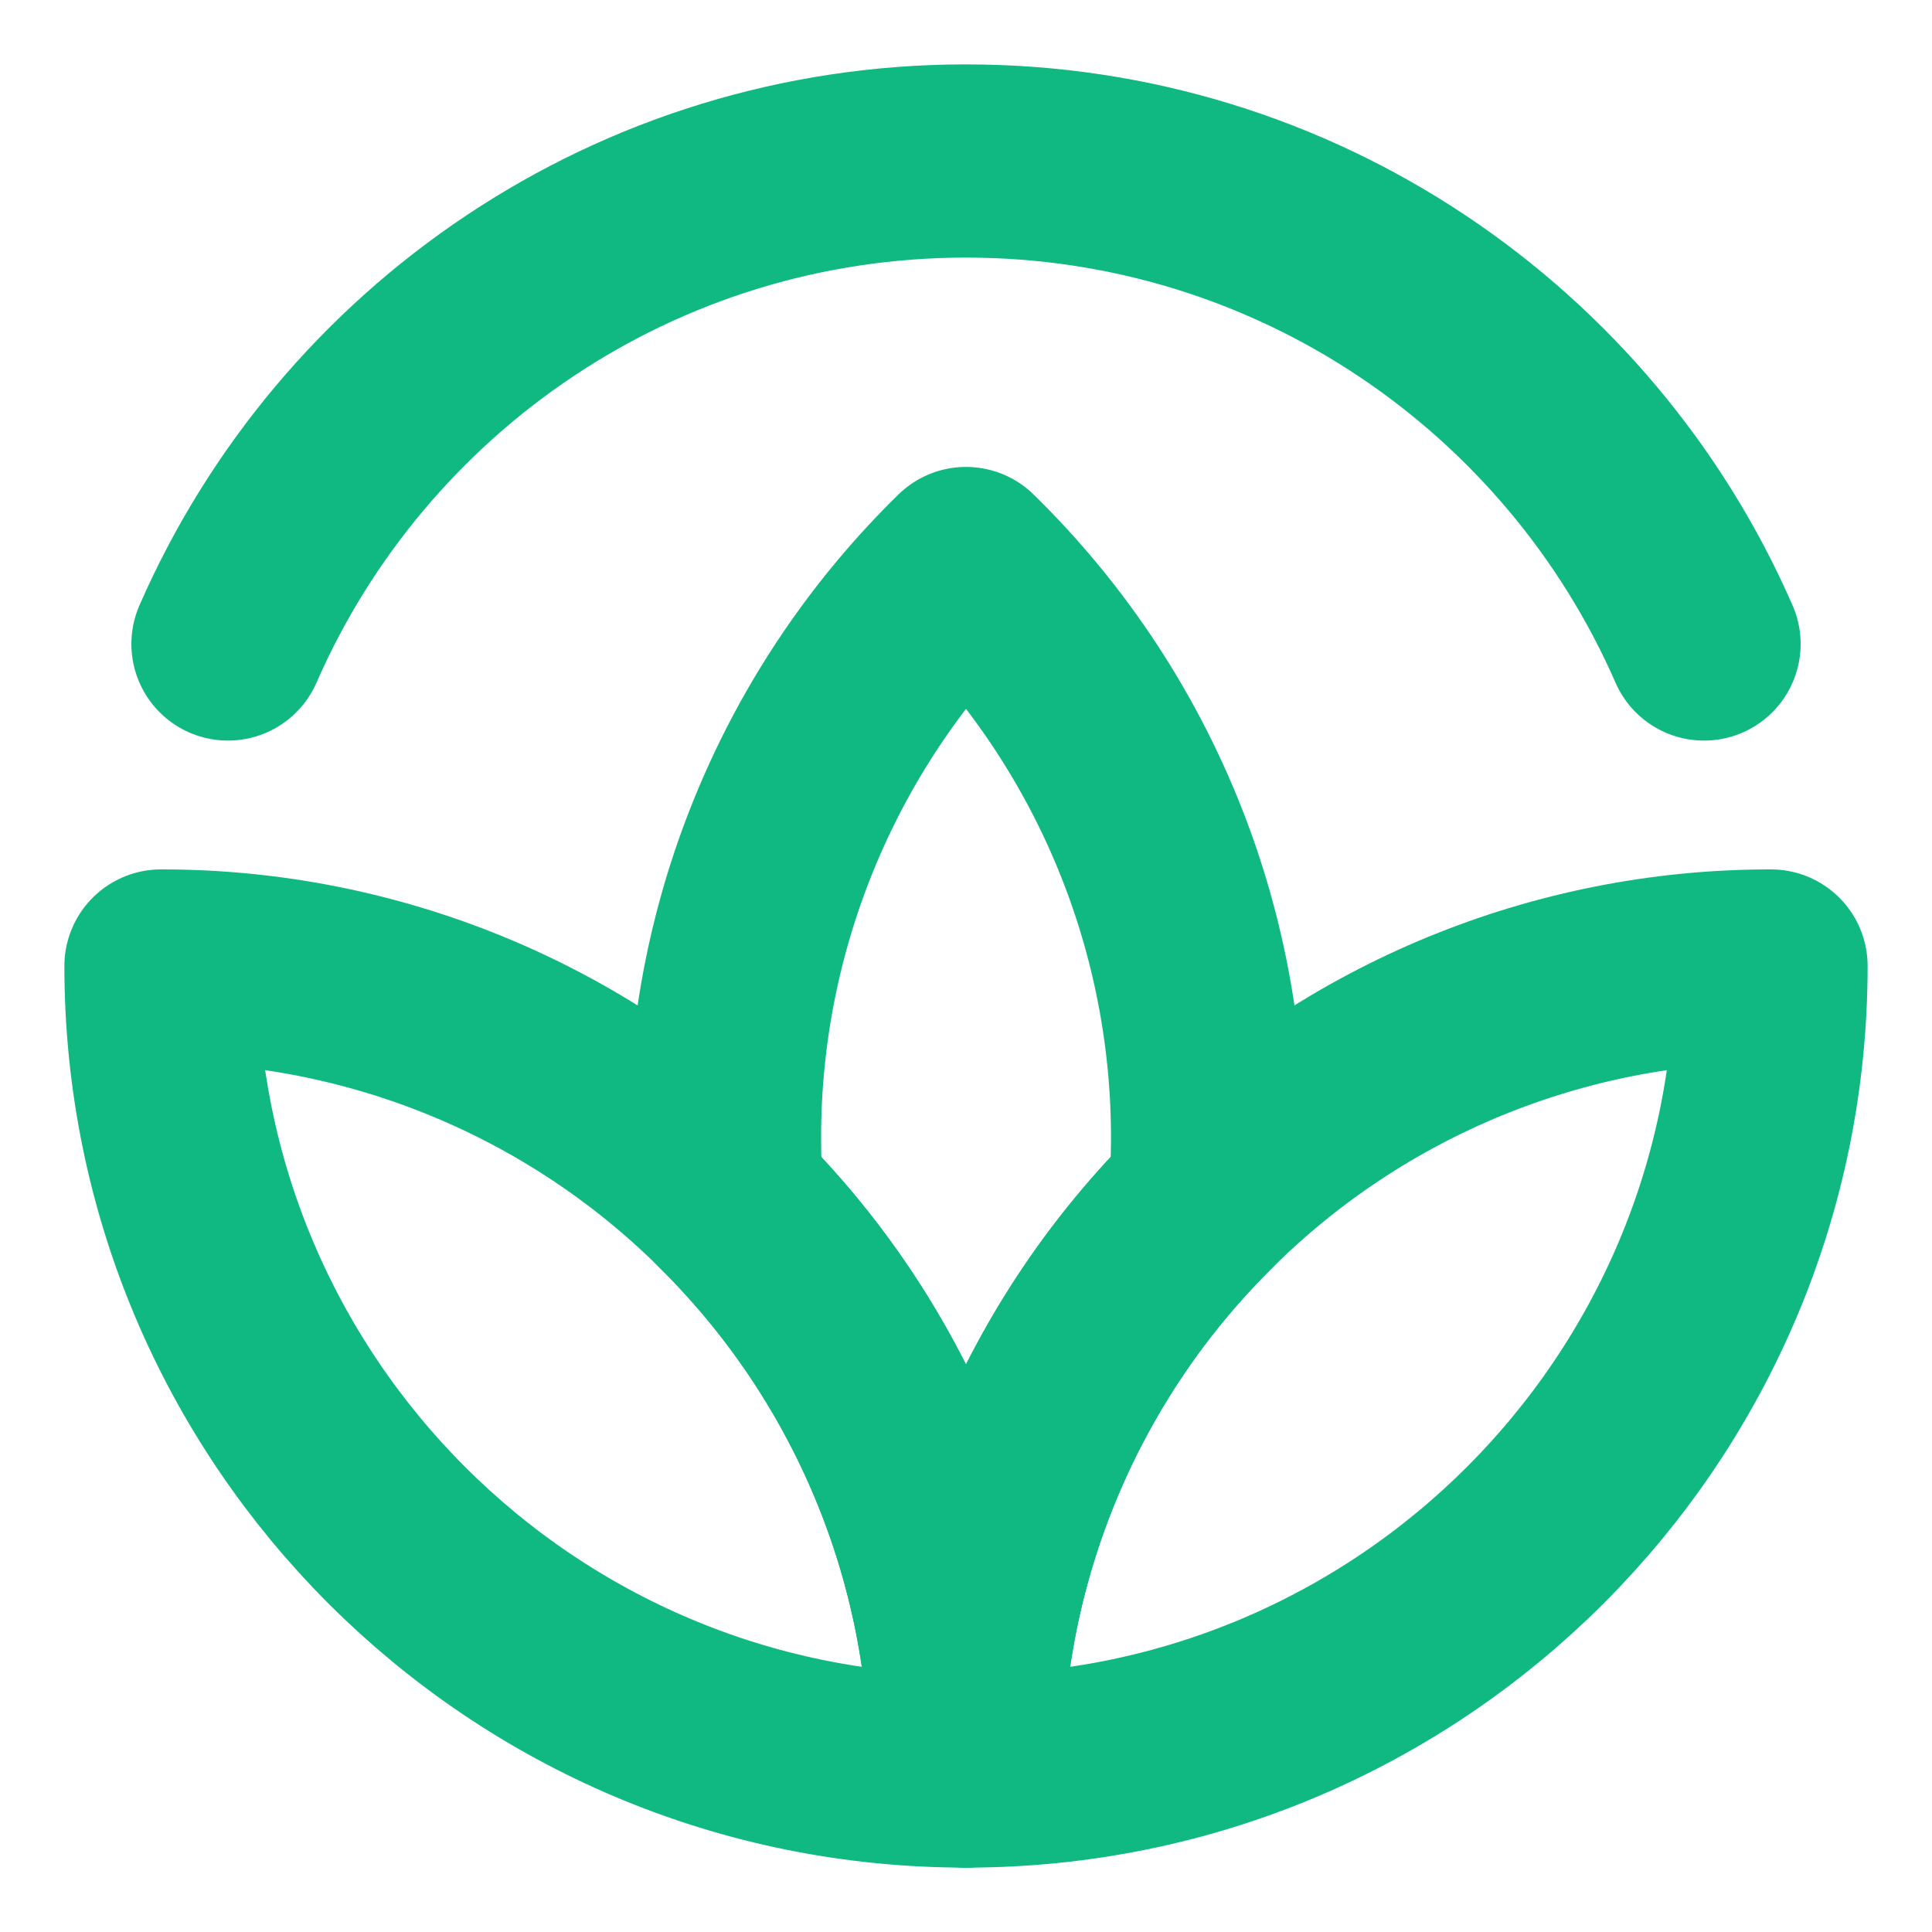 <svg width="40" height="40" viewBox="0 0 40 40" fill="none" xmlns="http://www.w3.org/2000/svg">
<path d="M35.28 13.333C32.708 7.447 26.833 3.333 20 3.333C13.166 3.333 7.292 7.447 4.72 13.333" stroke="#10B981" stroke-width="4" stroke-linecap="round" stroke-linejoin="round"/>
<path d="M20 11.667C18.415 13.217 17.155 15.068 16.297 17.113C15.438 19.157 14.997 21.352 15 23.569C15 23.986 15.015 24.399 15.046 24.809C16.618 26.358 17.865 28.204 18.716 30.24C19.566 32.275 20.003 34.46 20 36.667C19.997 34.46 20.433 32.275 21.284 30.239C22.135 28.203 23.382 26.357 24.954 24.808C25.138 22.389 24.79 19.959 23.934 17.688C23.078 15.418 21.735 13.363 20 11.667Z" stroke="#10B981" stroke-width="4" stroke-linecap="round" stroke-linejoin="round"/>
<path d="M3.333 20C3.333 29.205 10.795 36.667 20 36.667C20.003 34.46 19.567 32.275 18.716 30.239C17.865 28.203 16.618 26.357 15.046 24.808C11.929 21.722 7.719 19.994 3.333 20Z" stroke="#10B981" stroke-width="4" stroke-linecap="round" stroke-linejoin="round"/>
<path d="M36.667 20C36.667 29.205 29.205 36.667 20 36.667C19.997 34.46 20.433 32.275 21.284 30.239C22.135 28.203 23.382 26.357 24.954 24.808C28.071 21.722 32.281 19.994 36.667 20Z" stroke="#10B981" stroke-width="4" stroke-linecap="round" stroke-linejoin="round"/>
</svg>
